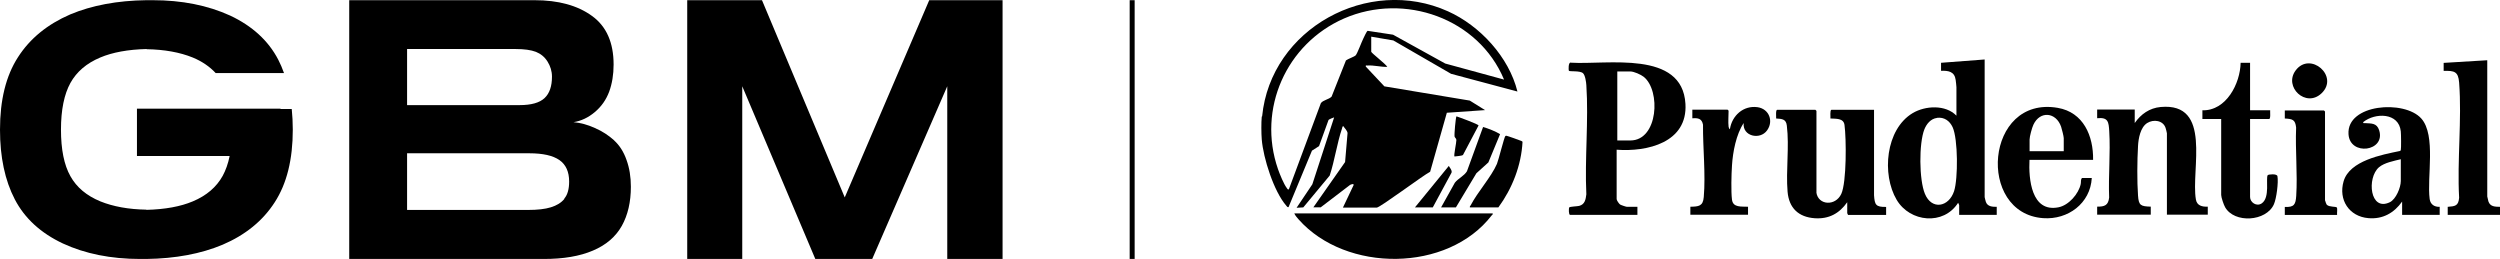 <svg xmlns="http://www.w3.org/2000/svg" width="251" height="26" viewBox="0 0 251 26" fill="none"><g clip-path="url(#clip0_2036_49215)"><path d="M28.173 10.913H13.75V15.664H23.056C22.904 16.431 22.658 17.103 22.355 17.661C21.729 18.788 20.734 19.64 19.36 20.217C18.128 20.738 16.574 21.021 14.707 21.069V21.05C12.907 21.021 11.362 20.738 10.073 20.217C8.699 19.649 7.695 18.816 7.069 17.69C6.434 16.564 6.122 15.002 6.122 13.014C6.122 11.027 6.444 9.465 7.069 8.329C7.695 7.203 8.69 6.351 10.064 5.774C11.296 5.253 12.85 4.969 14.717 4.922V4.941C16.517 4.969 18.062 5.253 19.351 5.774C20.289 6.162 21.056 6.692 21.654 7.335H28.514C28.344 6.862 28.154 6.408 27.936 5.991C26.941 4.079 25.321 2.603 23.103 1.562C20.857 0.539 18.27 0.019 15.314 0.019H14.707C11.779 0.057 9.211 0.539 7.05 1.448C4.757 2.442 3.013 3.862 1.81 5.736C0.597 7.61 0 10.033 0 13.024C0 15.768 0.493 18.106 1.488 20.018C2.483 21.93 4.103 23.407 6.321 24.448C8.548 25.479 11.135 26 14.082 26H14.688C17.616 25.962 20.185 25.479 22.345 24.571C24.629 23.596 26.382 22.176 27.586 20.302C28.799 18.428 29.396 16.005 29.396 13.014C29.396 12.295 29.358 11.613 29.291 10.941H28.164V10.922L28.173 10.913Z" fill="black"></path><path d="M56.669 19.961C56.346 20.359 55.892 20.633 55.304 20.813C54.726 20.993 53.968 21.078 53.02 21.078H40.871V15.39H53.143C54.508 15.39 55.513 15.617 56.166 16.071C56.82 16.526 57.142 17.255 57.142 18.229C57.142 18.986 56.981 19.564 56.65 19.942M40.871 4.922H51.76C52.632 4.922 53.314 5.016 53.807 5.206C54.3 5.404 54.688 5.726 54.972 6.181C55.257 6.635 55.418 7.146 55.418 7.695C55.418 8.67 55.171 9.38 54.669 9.853C54.167 10.317 53.342 10.553 52.177 10.553H40.871V4.912V4.922ZM61.663 14.093C61.113 13.601 60.478 13.175 59.729 12.853C58.981 12.513 58.27 12.323 57.578 12.267C58.346 12.143 59.057 11.812 59.72 11.254C60.383 10.695 60.857 10.014 61.16 9.209C61.454 8.405 61.606 7.496 61.606 6.483C61.606 4.278 60.886 2.641 59.436 1.6C57.976 0.539 56.053 0.019 53.655 0.019H35.062V26H54.603C56.564 26 58.204 25.726 59.53 25.158C60.857 24.599 61.814 23.766 62.43 22.678C63.037 21.589 63.34 20.274 63.34 18.75C63.34 17.766 63.198 16.876 62.904 16.062C62.62 15.248 62.203 14.595 61.653 14.093" fill="black"></path><path d="M93.295 0.019L84.813 19.819L76.503 0.019H68.997V26H74.522V8.66L81.857 26H87.571L95.105 8.66V26H100.658V0.019H93.285H93.295Z" fill="black"></path><path d="M113.669 26V0.019" stroke="black" stroke-width="0.5" stroke-miterlimit="10"></path><path d="M126.718 11.68C127.58 2.868 137.379 -2.47 145.377 1.136C148.599 2.584 151.498 5.736 152.351 9.19L145.689 7.411L139.89 4.06L137.672 3.682V5.196C137.672 5.31 139.16 6.455 139.283 6.711C138.648 6.739 137.928 6.531 137.293 6.578C137.189 6.578 137.094 6.521 137.123 6.682L138.99 8.67L147.566 10.099L149.101 11.055L145.263 11.32L143.586 17.245C142.894 17.595 138.554 20.842 138.231 20.842H134.829L135.9 18.589C135.957 18.39 135.616 18.523 135.54 18.57L132.603 20.813H131.863L135.047 16.27L135.294 13.355C135.256 13.09 135 12.872 134.858 12.655C134.763 12.711 134.773 12.796 134.744 12.882C134.232 14.396 134.005 16.1 133.503 17.624L130.849 20.823L130.177 20.861L131.759 18.504L133.948 11.784C133.948 11.784 133.417 11.964 133.38 12.058L132.432 14.671L131.721 15.125L129.371 20.794C129.248 20.823 129.21 20.728 129.144 20.652C127.893 19.223 126.831 15.873 126.68 13.998C126.632 13.393 126.623 12.304 126.68 11.708L126.718 11.68ZM151.006 7.988C148.447 1.846 141.008 -0.786 134.943 1.855C129.144 4.392 126.215 10.941 128.31 16.98C128.49 17.491 128.888 18.485 129.21 18.901C129.267 18.977 129.276 19.043 129.4 19.015L132.612 10.364C132.811 10.052 133.427 9.985 133.692 9.701L135.133 6.067C135.322 5.916 135.976 5.698 136.109 5.556C136.27 5.395 136.715 4.183 136.876 3.871C136.952 3.729 137.208 3.133 137.312 3.095L139.861 3.483L145.102 6.379L150.996 7.988H151.006Z" fill="black"></path><path d="M251 21.57H245.75V20.766C246.508 20.709 246.821 20.671 246.897 19.857C246.688 16.09 247.181 12.02 246.897 8.291C246.811 7.174 246.413 7.089 245.343 7.118V6.313L249.721 6.048V19.725C249.721 19.725 249.816 20.16 249.834 20.217C250.015 20.756 250.498 20.756 251 20.766V21.57Z" fill="black"></path><path d="M199.259 5.972V19.791C199.259 19.791 199.354 20.217 199.382 20.274C199.553 20.747 200.036 20.766 200.472 20.766V21.57H196.701V20.596C196.701 20.596 196.625 20.397 196.596 20.359C195.137 22.659 191.763 22.318 190.427 20.066C188.911 17.51 189.309 12.986 192.029 11.358C193.299 10.601 195.336 10.487 196.426 11.613V8.755C196.426 8.641 196.369 8.178 196.35 8.026C196.236 7.184 195.63 7.08 194.881 7.108V6.304L199.259 5.972ZM194.464 11.841C193.839 11.926 193.422 12.446 193.204 12.995C192.654 14.405 192.673 18.049 193.261 19.46C193.943 21.116 195.658 20.794 196.189 19.195C196.596 17.945 196.587 13.97 196.047 12.778C195.753 12.134 195.194 11.736 194.474 11.831L194.464 11.841Z" fill="black"></path><path d="M162.311 15.049V19.99C162.311 20.113 162.538 20.444 162.652 20.529C162.756 20.596 163.259 20.766 163.353 20.766H164.396V21.57H157.63C157.497 21.57 157.487 20.927 157.554 20.823C157.62 20.738 158.369 20.719 158.549 20.671C159.127 20.52 159.203 20.028 159.269 19.507C159.098 15.92 159.506 12.106 159.269 8.547C159.25 8.244 159.155 7.543 158.928 7.345C158.625 7.08 157.611 7.203 157.516 7.108C157.478 7.08 157.431 6.171 157.743 6.294C161.335 6.521 168.906 4.997 169.219 10.43C169.447 14.311 165.391 15.267 162.292 15.03L162.311 15.049ZM162.377 14.103H163.685C166.49 14.103 166.755 9.086 165.031 7.714C164.746 7.487 164.045 7.174 163.685 7.174H162.377V14.103Z" fill="black"></path><path d="M182.363 19.318C182.543 20.614 184.277 20.728 184.865 19.469C185.405 18.305 185.376 13.904 185.187 12.541C185.092 11.841 184.315 11.935 183.775 11.897C183.794 11.746 183.708 11.027 183.879 11.027H188.153V19.602C188.219 20.558 188.323 20.794 189.366 20.775V21.58H185.528C185.547 21.514 185.462 21.438 185.462 21.41V20.302C184.666 21.438 183.614 22.006 182.202 21.911C180.572 21.798 179.615 20.889 179.473 19.252C179.293 17.113 179.662 14.746 179.397 12.607C179.321 11.945 178.904 11.935 178.326 11.897C178.335 11.746 178.26 11.027 178.43 11.027H182.268C182.268 11.027 182.372 11.121 182.372 11.131V19.337L182.363 19.318Z" fill="black"></path><path d="M214.327 12.352C214.952 11.453 215.814 10.847 216.923 10.743C222.145 10.26 219.955 17.027 220.467 20.028C220.571 20.652 221.102 20.775 221.661 20.747V21.552H217.558V13.383C217.558 13.336 217.454 12.919 217.425 12.844C217.169 12.077 216.212 11.954 215.577 12.352C214.895 12.787 214.696 13.904 214.658 14.661C214.573 16.1 214.554 18.22 214.658 19.64C214.725 20.633 214.933 20.719 215.937 20.747V21.552H210.555V20.747C211.304 20.756 211.673 20.614 211.758 19.829C211.673 17.642 211.901 15.343 211.768 13.175C211.711 12.238 211.664 11.755 210.555 11.869V10.998H214.327V12.342V12.352Z" fill="black"></path><path d="M149.868 21.428C149.897 21.542 149.821 21.561 149.764 21.627C145.348 27.363 135.142 27.391 130.385 22.034C130.243 21.873 130.025 21.627 129.949 21.428H149.868Z" fill="black"></path><path d="M241.182 20.226C240.368 21.381 239.23 22.025 237.79 21.902C235.847 21.741 234.758 20.056 235.298 18.201C235.904 16.128 239.117 15.541 240.936 15.163C240.993 15.153 241.021 15.125 241.04 15.068C241.088 14.917 241.069 13.44 241.04 13.194C240.851 11.292 238.472 11.292 237.269 12.257C237.24 12.408 237.335 12.352 237.439 12.361C238.074 12.408 238.633 12.323 238.87 13.09C239.534 15.201 235.933 15.702 235.79 13.478C235.591 10.44 241.391 9.995 243.097 11.897C244.603 13.582 243.646 17.813 243.94 19.99C244.016 20.529 244.414 20.785 244.945 20.766V21.57H241.173V20.226H241.182ZM241.04 15.986C240.358 16.157 239.401 16.327 238.851 16.791C237.61 17.86 237.932 21.277 239.941 20.302C240.557 19.999 241.04 18.826 241.04 18.173V15.986Z" fill="black"></path><path d="M210.157 16.052H203.76C203.666 17.955 203.94 21.353 206.67 20.813C207.693 20.614 208.688 19.479 208.906 18.475C208.953 18.258 208.878 18.012 209.039 17.87H210.015C209.873 20.416 207.627 22.081 205.135 21.902C198.425 21.428 199.307 9.578 206.594 10.828C209.181 11.273 210.185 13.648 210.147 16.052H210.157ZM207.2 15.182V13.866C207.2 13.696 207.001 12.92 206.935 12.721C206.423 11.254 204.822 11.102 204.158 12.513C204.016 12.806 203.77 13.705 203.77 14.008V15.182H207.2Z" fill="black"></path><path d="M225.907 6.304V11.074H227.925C227.906 11.225 227.991 11.945 227.821 11.945H225.907V19.782C225.907 20.321 226.561 20.775 227.082 20.416C227.935 19.829 227.461 17.898 227.679 17.586C227.745 17.5 228.607 17.415 228.655 17.69C228.769 18.296 228.56 19.914 228.304 20.501C227.537 22.252 224.324 22.451 223.395 20.794C223.263 20.558 223.007 19.819 223.007 19.573V11.945H221.121V11.074C223.519 11.14 224.921 8.376 224.959 6.304H225.897H225.907Z" fill="black"></path><path d="M173.55 12.73C173.55 12.73 173.616 12.986 173.683 12.967C173.891 11.613 175.028 10.563 176.459 10.762C177.615 10.932 178.089 12.153 177.416 13.09C176.705 14.084 174.924 13.686 175.066 12.352C174.308 13.497 173.976 15.248 173.891 16.62C173.834 17.482 173.787 19.223 173.891 20.047C173.995 20.87 174.848 20.719 175.502 20.756V21.561H169.712V20.756C170.546 20.738 170.982 20.709 171.058 19.782C171.257 17.491 170.963 14.841 170.982 12.522C170.868 11.897 170.48 11.831 169.911 11.878V11.008H173.446C173.446 11.008 173.55 11.102 173.55 11.112C173.55 11.604 173.493 12.257 173.55 12.721V12.73Z" fill="black"></path><path d="M233.44 20.122C233.45 20.198 233.564 20.51 233.62 20.567C233.876 20.804 234.54 20.719 234.615 20.832C234.701 20.955 234.615 21.4 234.644 21.58H229.394V20.775C230.332 20.823 230.484 20.529 230.541 19.668C230.683 17.444 230.436 15.059 230.531 12.815C230.446 12.002 230.171 11.945 229.394 11.897V11.093H233.327C233.327 11.093 233.431 11.188 233.431 11.197V20.141L233.44 20.122Z" fill="black"></path><path d="M147.575 20.823C147.547 20.719 147.613 20.681 147.661 20.605C148.352 19.27 149.726 17.766 150.295 16.45C150.456 16.071 151.025 13.743 151.138 13.658C151.176 13.629 151.195 13.629 151.243 13.629C151.318 13.629 152.645 14.103 152.74 14.15C152.778 14.178 152.835 14.188 152.863 14.235C152.74 16.601 151.83 18.92 150.437 20.823H147.575Z" fill="black"></path><path d="M146.163 20.823H144.685L146.068 18.343C146.41 17.907 146.988 17.671 147.281 17.198L148.902 12.749C149.47 12.92 150.105 13.166 150.608 13.469L149.432 16.308L148.229 17.396L146.173 20.823H146.163Z" fill="black"></path><path d="M233.08 9.37C231.507 10.866 229.252 8.717 230.484 7.07C231.943 5.111 234.89 7.657 233.08 9.37Z" fill="black"></path><path d="M146.883 15.56C146.732 15.664 146.229 15.674 146.03 15.712C145.936 15.617 146.229 14.311 146.22 14.065C146.22 13.904 146.078 13.838 146.04 13.715C145.993 13.525 146.154 11.746 146.229 11.68C146.514 11.774 148.418 12.465 148.447 12.598L146.883 15.56Z" fill="black"></path><path d="M142.06 20.823L145.462 16.658C145.566 16.866 145.803 17.075 145.737 17.33L143.851 20.823H142.069H142.06Z" fill="black"></path></g><defs><clipPath id="clip0_2036_49215"><rect width="251" height="26" fill="white"></rect></clipPath></defs></svg>